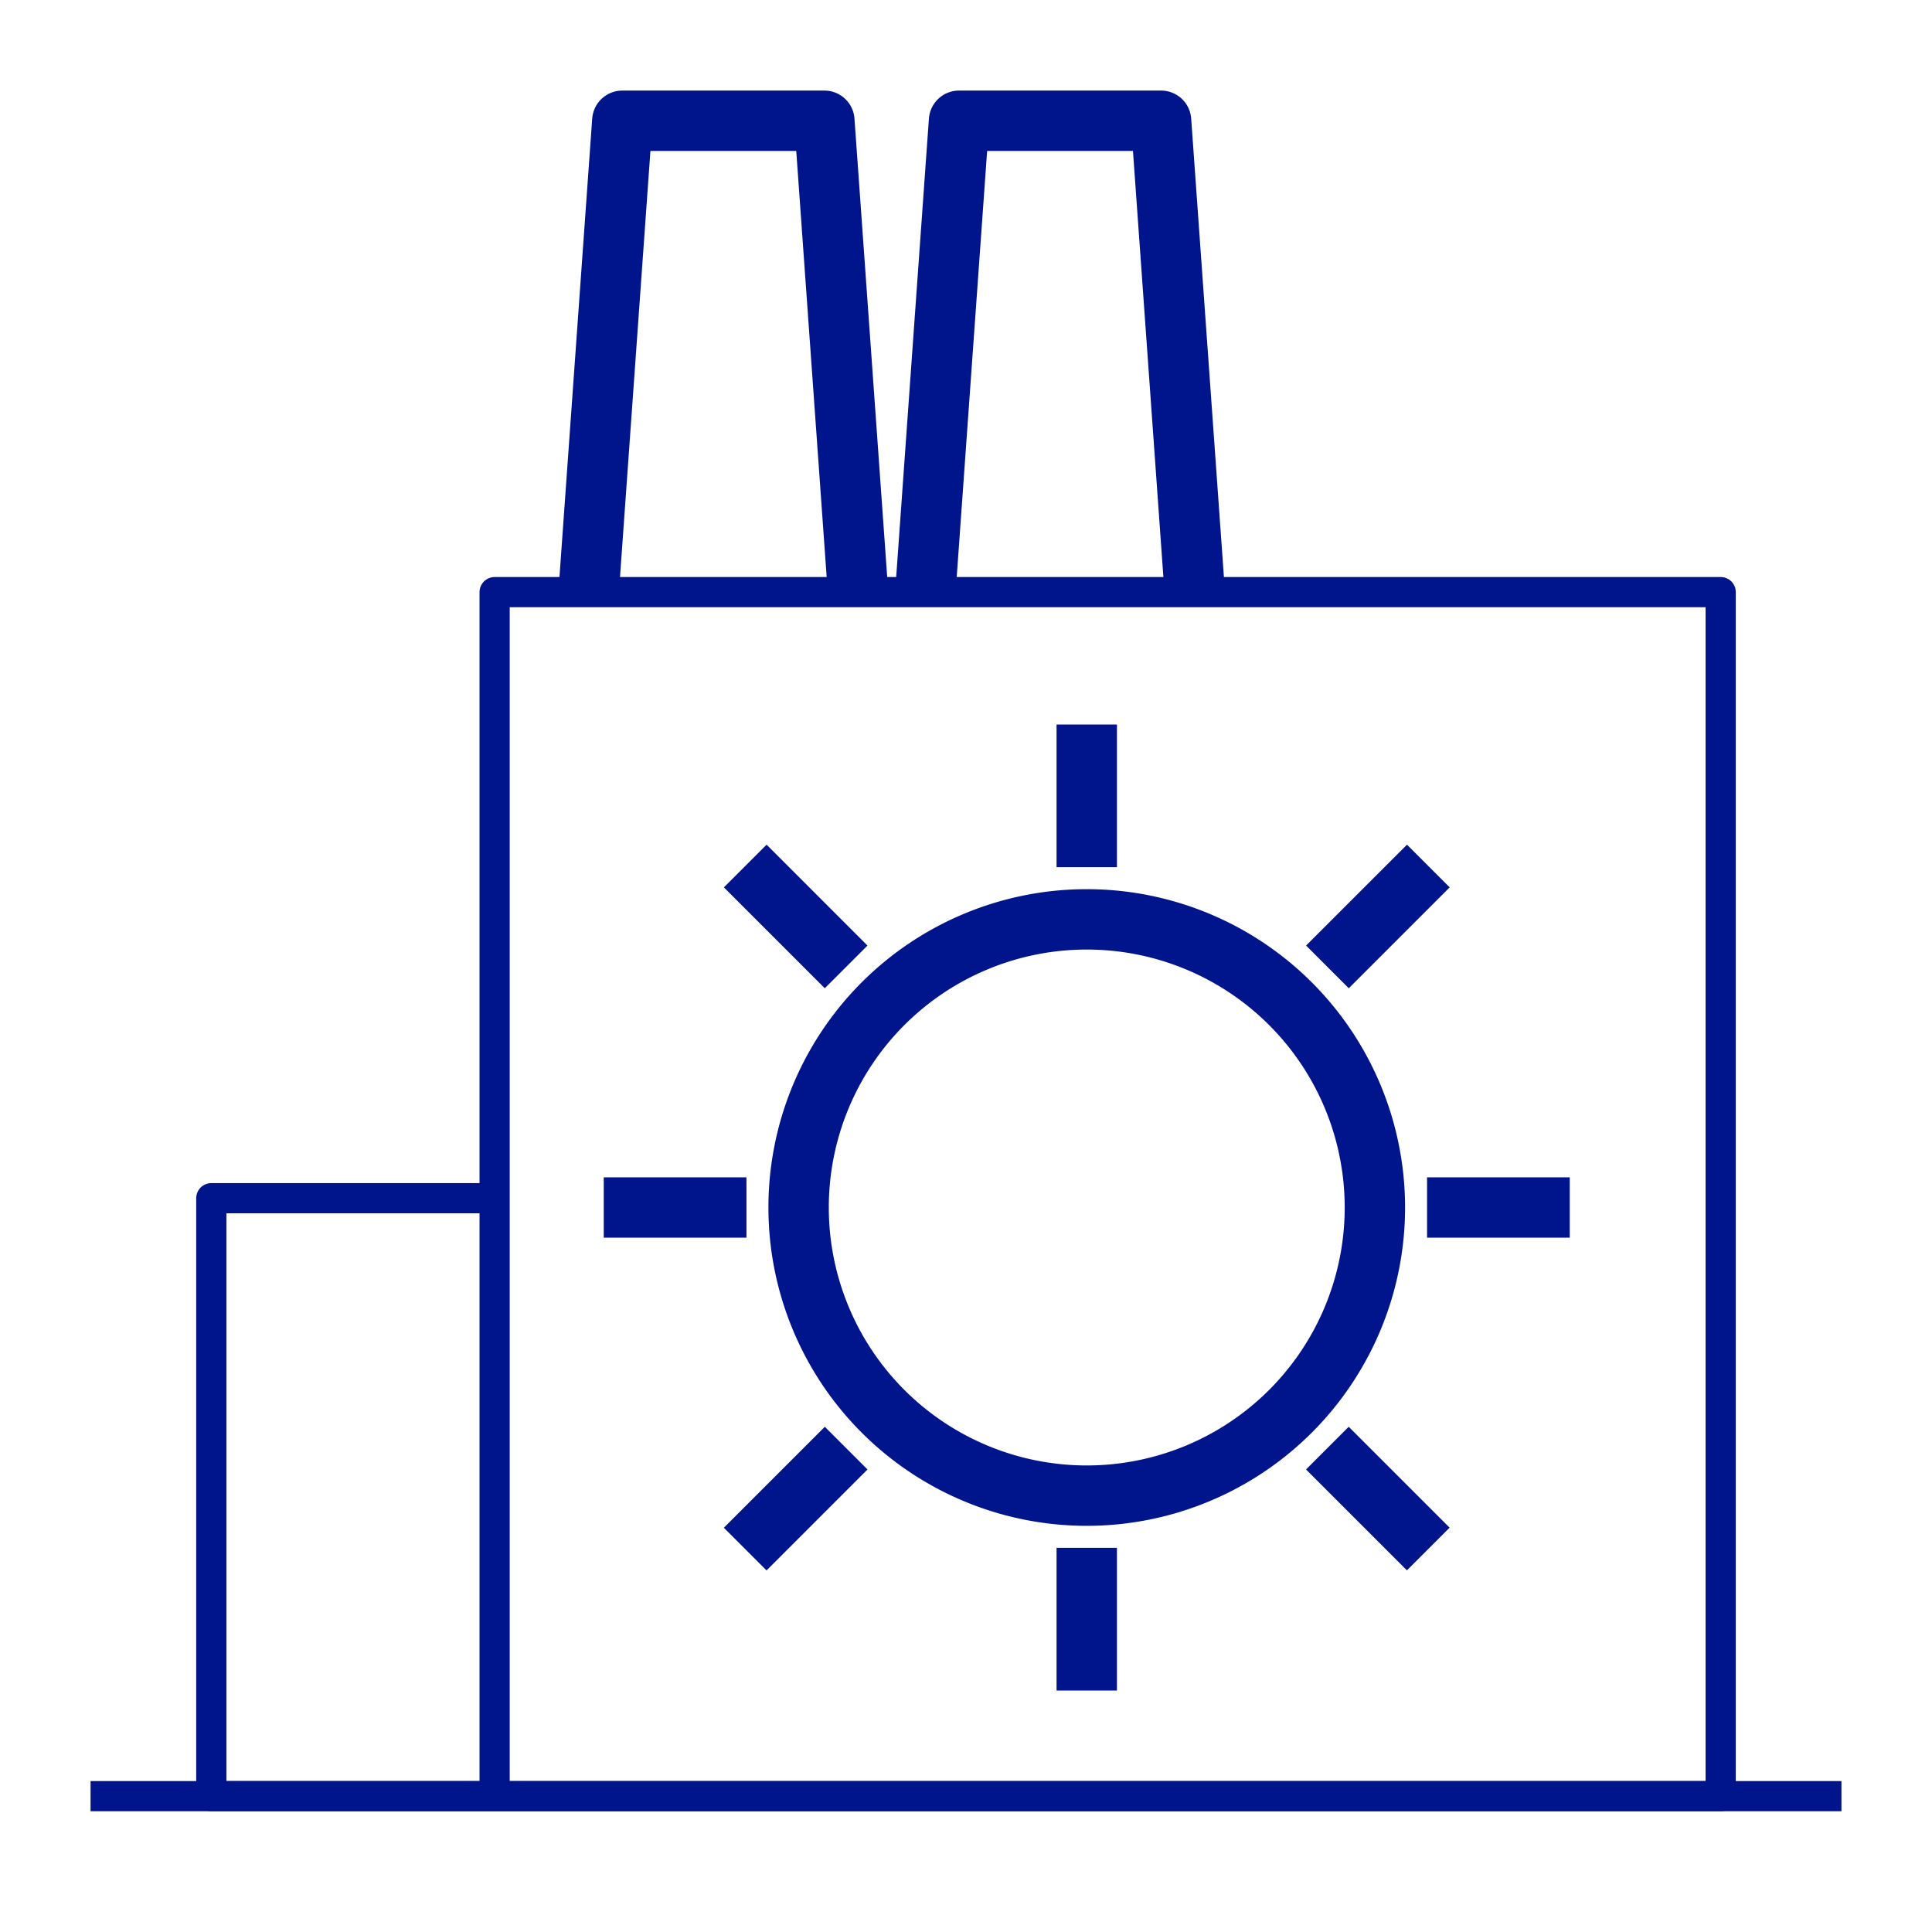 <svg width="64" height="64" xmlns="http://www.w3.org/2000/svg"><g stroke="#00148C" fill="none" fill-rule="evenodd"><path d="M3 59.5h58"/><g stroke-linejoin="round"><path d="M16.385 19.615H57V59.5H16.385zM7 39.692h9.385V59.5H7z"/><path stroke-width="2" d="M19.5 19.615L20.615 4h6.693l1.115 15.615m2.231 0L31.769 4h6.693l1.115 15.615"/></g><path d="M45.545 40a9.545 9.545 0 1 0-19.09 0 9.545 9.545 0 0 0 19.09 0zM36 52.273V55m12.273-15H51M36 27.727V25M23.727 40H21m6.323 8.678l-1.93 1.93m19.285-1.93l1.928 1.928M44.68 31.323l1.928-1.928m-19.286 1.928l-1.928-1.928" stroke-linecap="square" stroke-linejoin="round" stroke-width="2"/></g></svg>